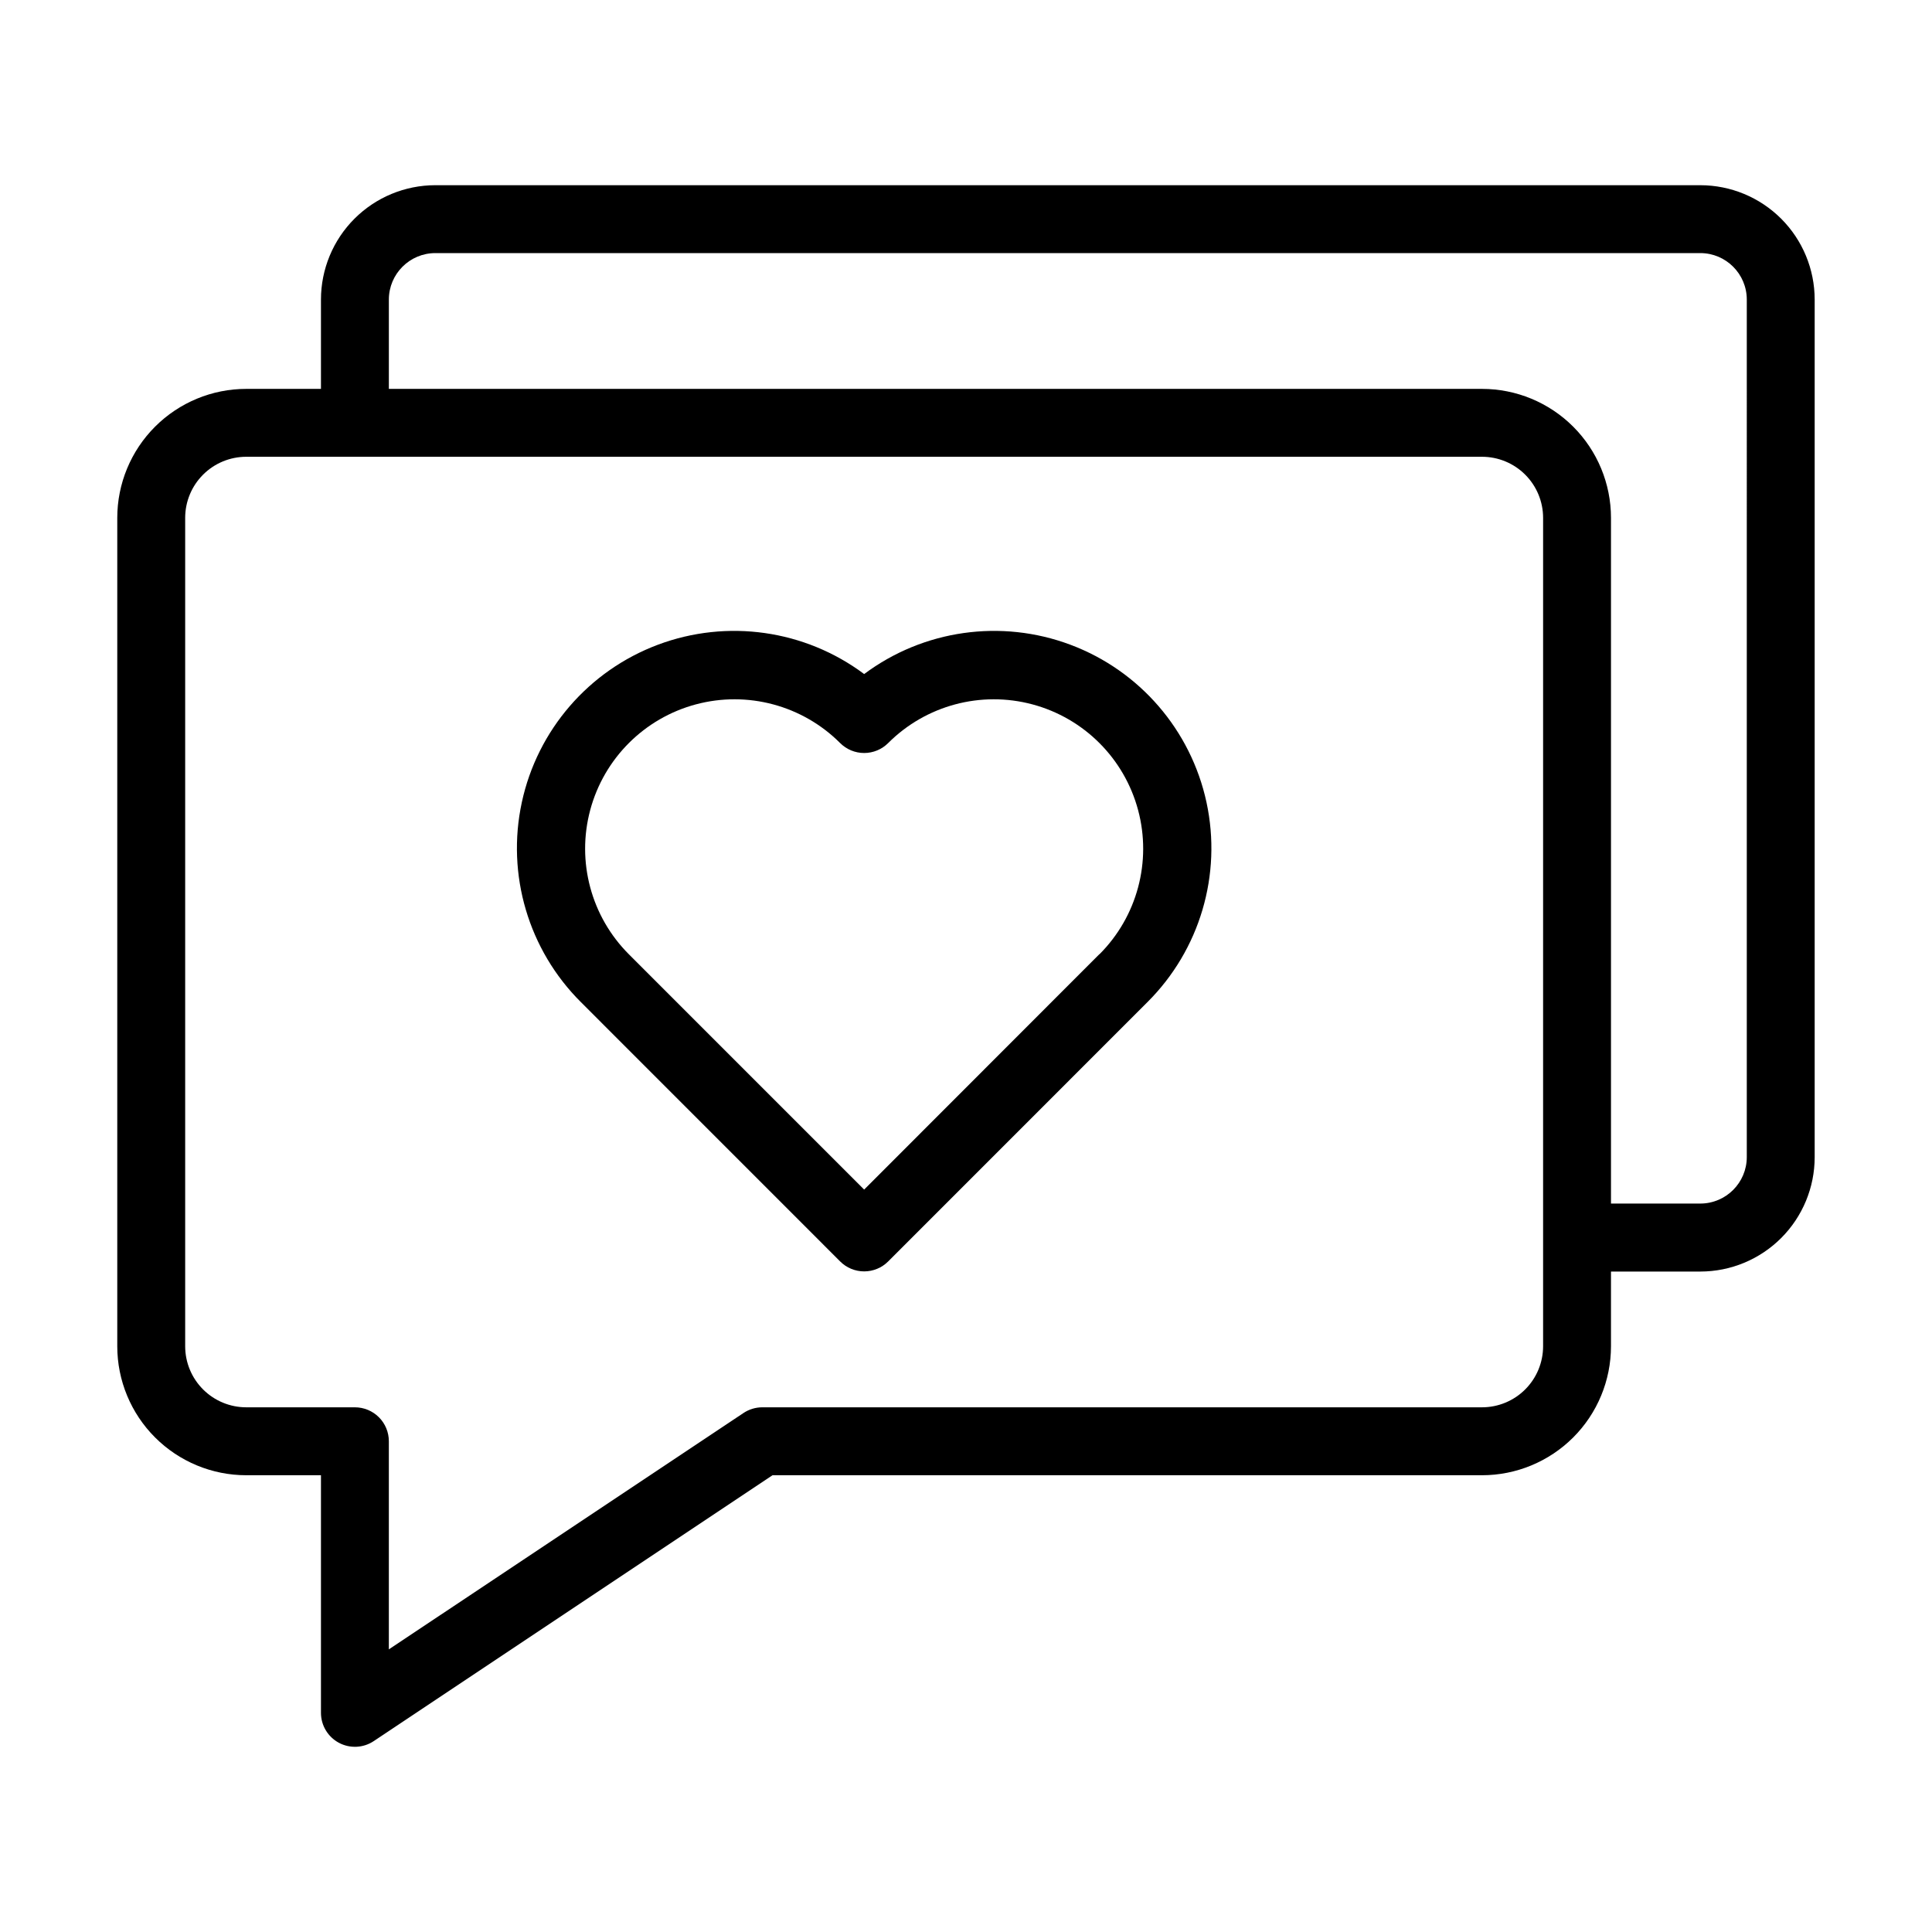 <?xml version="1.0" encoding="UTF-8"?>
<!-- Uploaded to: ICON Repo, www.svgrepo.com, Generator: ICON Repo Mixer Tools -->
<svg fill="#000000" width="800px" height="800px" version="1.1" viewBox="144 144 512 512" xmlns="http://www.w3.org/2000/svg">
 <g>
  <path d="m594.61 193.08h-335.25c-8.035 0.004-15.738 3.199-21.422 8.879-5.68 5.68-8.875 13.387-8.879 21.422v23.676h-19.793c-9.066 0-17.762 3.602-24.172 10.016-6.414 6.41-10.016 15.105-10.016 24.172v219.52c0 9.066 3.602 17.762 10.016 24.172 6.41 6.41 15.105 10.016 24.172 10.016h19.793v62.973c0.004 3.316 1.828 6.363 4.75 7.93 2.926 1.562 6.473 1.395 9.23-0.441l105.69-70.461h188.01c9.066 0 17.762-3.606 24.176-10.016 6.41-6.41 10.012-15.105 10.012-24.172v-19.793h23.68c8.035-0.004 15.738-3.199 21.422-8.883 5.68-5.68 8.875-13.383 8.879-21.418v-227.29c-0.004-8.035-3.199-15.742-8.879-21.422-5.684-5.68-13.387-8.875-21.422-8.879zm-41.672 307.68c0 4.293-1.707 8.414-4.742 11.449-3.039 3.039-7.156 4.742-11.453 4.742h-190.73c-1.773 0.004-3.508 0.527-4.984 1.512l-93.98 62.637v-55.152c0-2.383-0.945-4.672-2.633-6.359s-3.977-2.637-6.363-2.637h-28.789c-4.293 0-8.414-1.703-11.449-4.742-3.039-3.035-4.742-7.156-4.742-11.449v-219.52c0-4.293 1.703-8.414 4.742-11.449 3.035-3.039 7.156-4.742 11.449-4.742h327.48c4.297 0 8.414 1.703 11.453 4.742 3.035 3.035 4.742 7.156 4.742 11.449zm53.98-50.109v-0.004c-0.012 6.793-5.516 12.297-12.309 12.309h-23.68v-181.71c0-9.066-3.602-17.762-10.012-24.172-6.414-6.414-15.109-10.016-24.176-10.016h-289.69v-23.676c0.012-6.793 5.516-12.301 12.309-12.309h335.25c6.793 0.008 12.297 5.516 12.309 12.309z"/>
  <path d="m373.01 322.63c-15.707-11.727-36.297-14.652-54.652-7.773-18.352 6.879-31.945 22.621-36.074 41.781-4.129 19.16 1.77 39.105 15.66 52.934l68.699 68.715c1.688 1.695 3.977 2.644 6.367 2.644 2.391 0 4.684-0.949 6.371-2.644l68.699-68.715c13.887-13.828 19.789-33.773 15.656-52.934-4.129-19.16-17.723-34.902-36.074-41.781-18.352-6.879-38.945-3.953-54.652 7.773zm62.348 74.223-62.348 62.398-62.344-62.348c-10.004-9.996-13.914-24.574-10.254-38.234 3.66-13.664 14.328-24.336 27.988-28 13.66-3.66 28.238 0.242 38.242 10.242 1.688 1.691 3.977 2.641 6.367 2.641 2.391 0 4.684-0.949 6.371-2.641 10-10 24.578-13.902 38.238-10.242 13.664 3.664 24.332 14.336 27.988 28 3.66 13.66-0.246 28.238-10.25 38.234z"/>
 </g>
</svg>